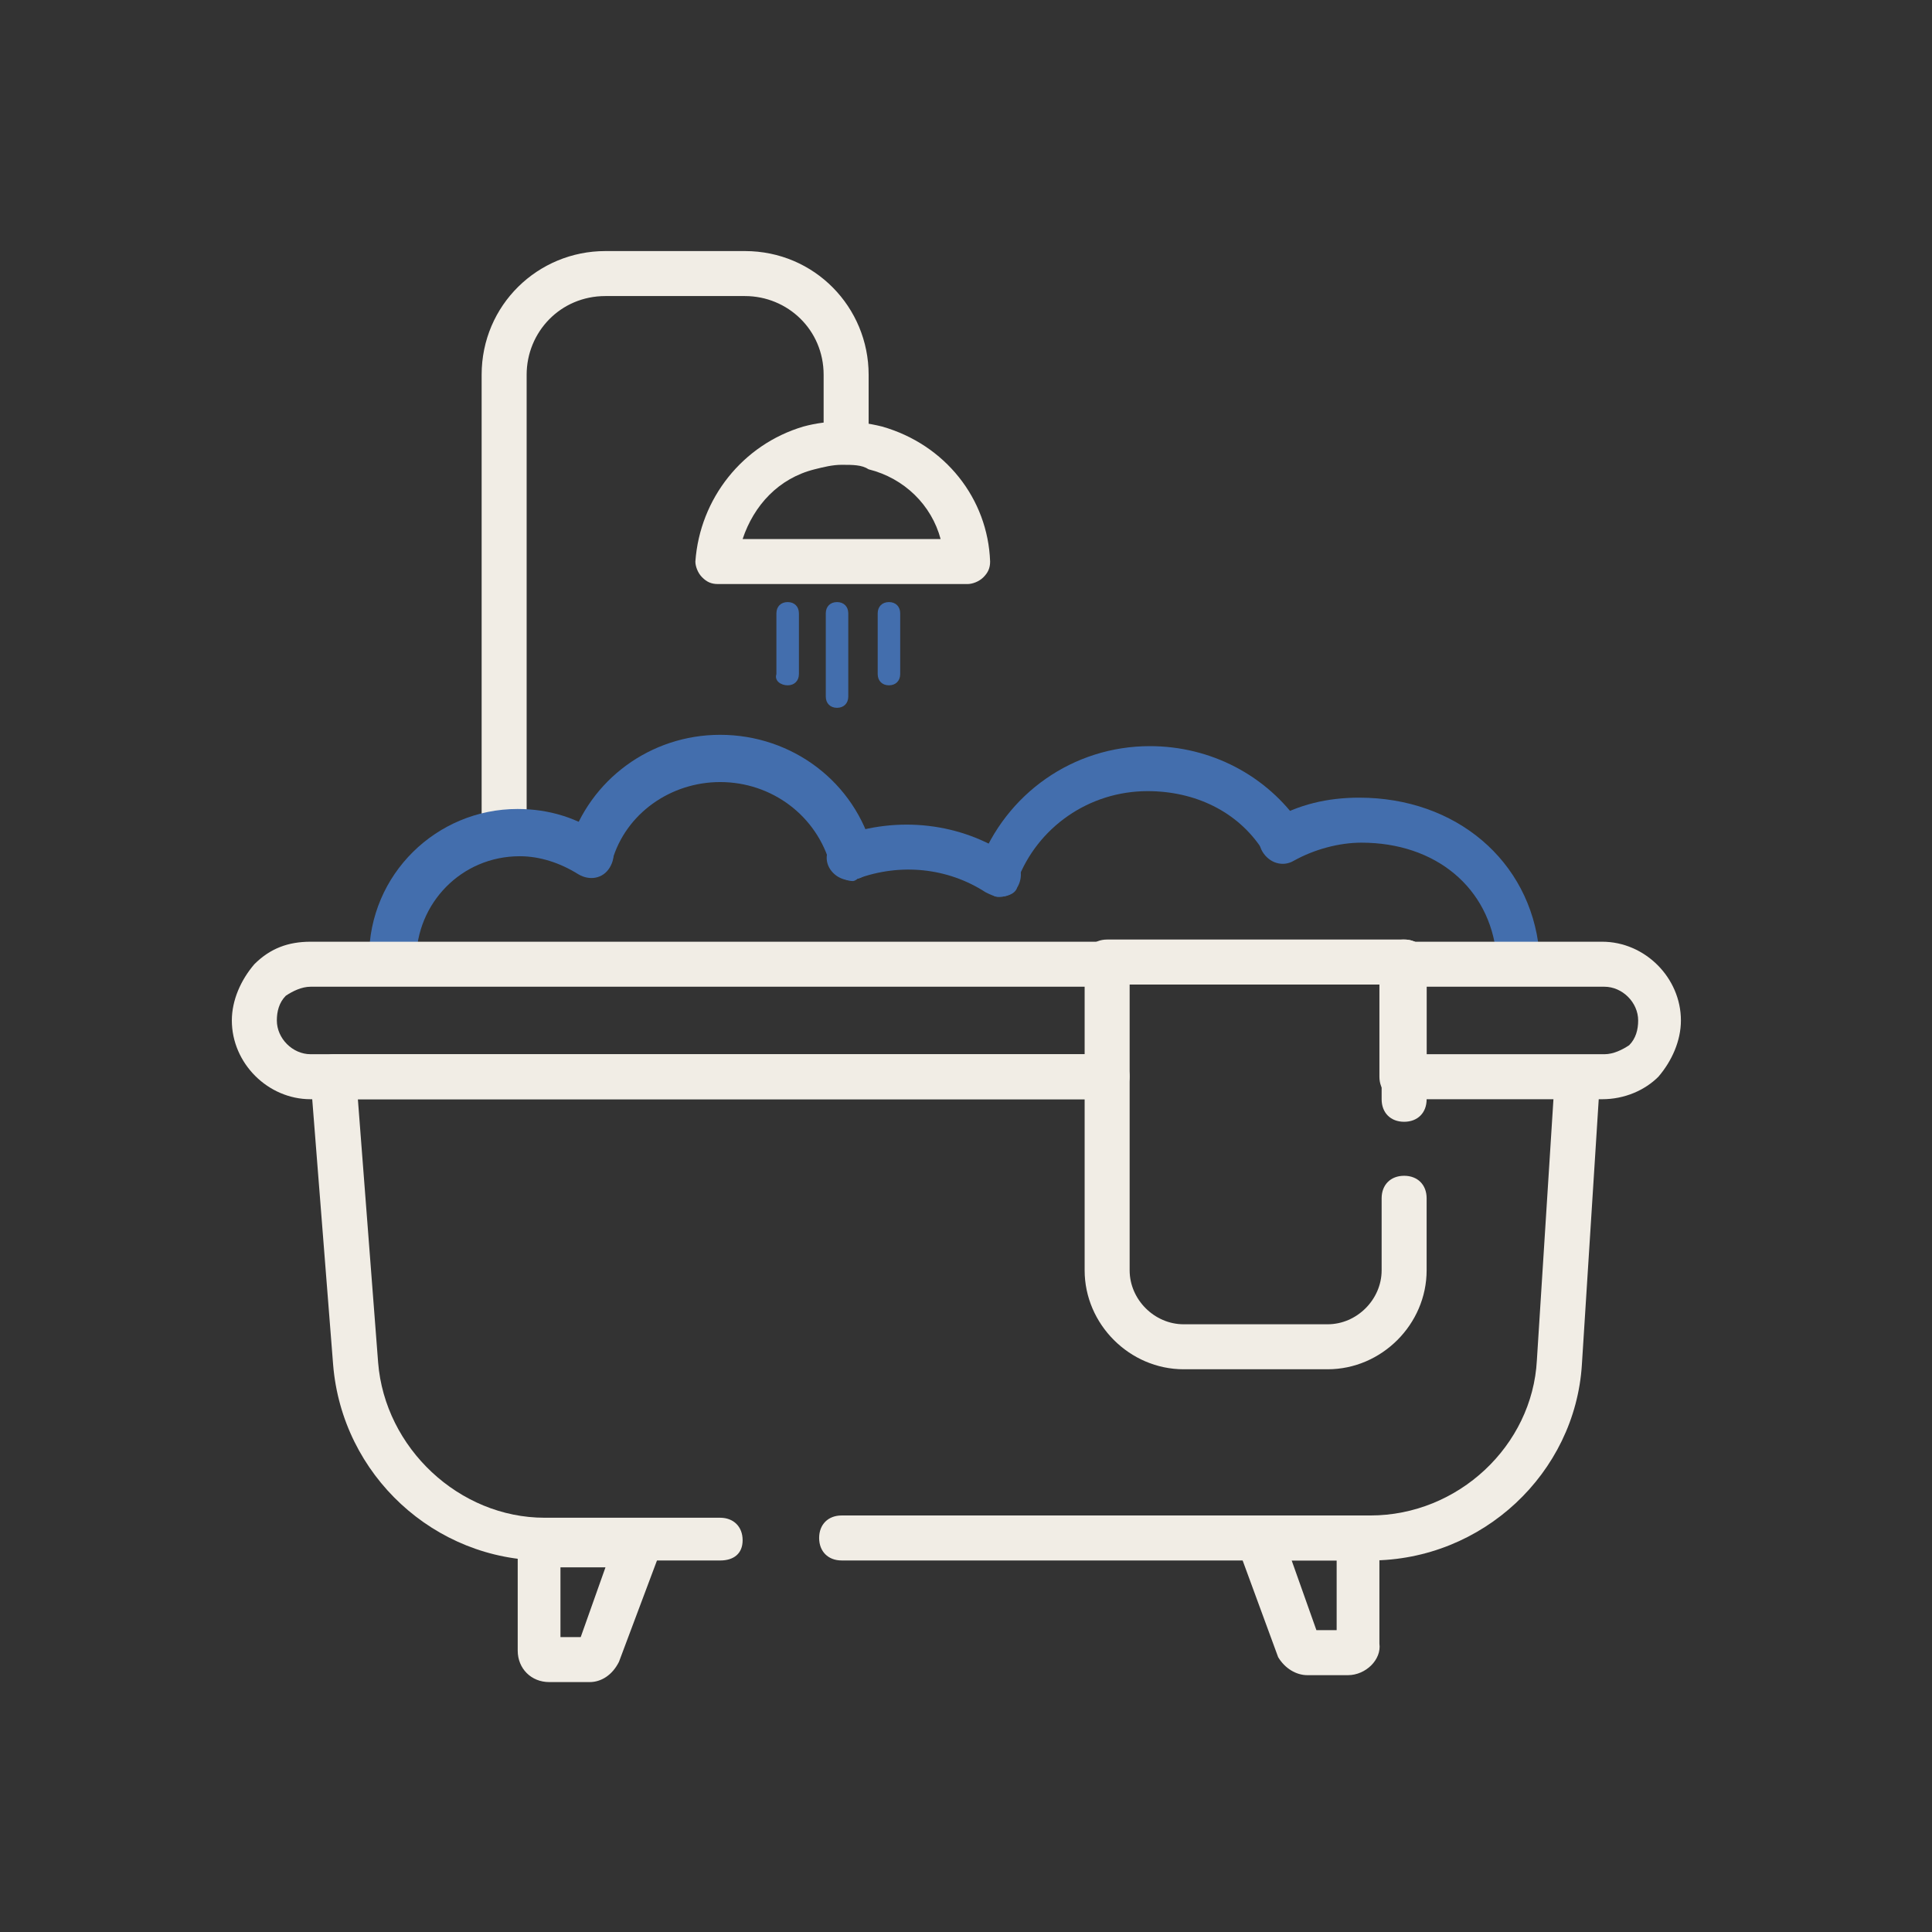 <svg width="180" height="180" viewBox="0 0 180 180" fill="none" xmlns="http://www.w3.org/2000/svg">
<rect x="0" y="0" width="180" height="180" fill="#333333" stroke="none"/>
<path d="M46.97 78.73C45.712 78.73 44.873 77.891 44.873 76.633V34.92C44.873 28.421 50.114 23.391 56.403 23.391H69.399C75.898 23.391 80.929 28.631 80.929 34.92V39.531C80.929 40.789 80.09 41.627 78.832 41.627C77.575 41.627 76.736 40.789 76.736 39.531V34.92C76.736 30.727 73.382 27.583 69.399 27.583H56.403C52.21 27.583 49.066 30.937 49.066 34.92V76.633C49.066 77.891 48.018 78.73 46.97 78.73Z" fill="#F1EDE5"/>
<path d="M36.479 91.302C35.221 91.302 34.383 90.463 34.383 89.206C34.383 81.45 40.672 75.371 48.218 75.371C51.153 75.371 53.878 76.21 56.184 77.886C57.232 78.515 57.441 79.773 56.812 80.821C56.184 81.869 54.926 82.079 53.878 81.45C52.201 80.402 50.314 79.773 48.428 79.773C42.977 79.773 38.785 84.175 38.785 89.415C38.575 90.254 37.527 91.302 36.479 91.302Z" fill="#436EAD"/>
<path d="M79.461 82.086C78.623 82.086 77.784 81.457 77.365 80.619C76.107 76.007 71.915 72.863 67.093 72.863C62.482 72.863 58.289 75.797 57.031 80.2C56.612 81.248 55.564 81.876 54.306 81.457C53.258 81.038 52.629 79.99 53.048 78.732C54.935 72.653 60.595 68.461 67.093 68.461C73.801 68.461 79.671 72.863 81.348 79.361C81.557 80.409 80.928 81.667 79.88 81.876C79.671 82.086 79.461 82.086 79.461 82.086Z" fill="#436EAD"/>
<path d="M93.083 83.549C92.664 83.549 92.245 83.339 91.825 83.13C88.262 80.824 83.86 80.405 79.877 81.872C78.829 82.291 77.571 81.662 77.152 80.614C76.732 79.566 77.361 78.308 78.409 77.889C83.65 76.003 89.519 76.632 94.131 79.776C95.179 80.405 95.389 81.662 94.76 82.71C94.55 83.339 93.712 83.549 93.083 83.549Z" fill="#436EAD"/>
<path d="M93.087 83.56C92.877 83.56 92.667 83.56 92.458 83.35C91.409 82.931 90.781 81.673 91.2 80.625C93.715 73.918 100.004 69.516 107.131 69.516C112.791 69.516 118.032 72.241 121.176 76.852C121.805 77.9 121.595 79.158 120.547 79.787C119.499 80.416 118.241 80.206 117.612 79.158C115.307 75.594 111.324 73.708 106.922 73.708C101.471 73.708 96.65 77.062 94.763 82.093C94.763 83.141 93.925 83.56 93.087 83.56Z" fill="#436EAD"/>
<path d="M141.516 90.876C140.468 90.876 139.63 90.038 139.42 88.99C138.791 82.701 133.76 78.509 126.842 78.509C124.746 78.509 122.44 79.138 120.554 80.186C119.506 80.814 118.248 80.395 117.619 79.347C116.99 78.299 117.409 77.041 118.457 76.413C120.973 74.945 123.698 74.316 126.633 74.316C135.647 74.316 142.564 80.186 143.403 88.57C143.612 89.618 142.774 90.667 141.516 90.876C141.516 90.876 141.516 90.876 141.516 90.876Z" fill="#436EAD"/>
<path d="M73.385 63.85C74.013 63.85 74.433 63.43 74.433 62.801V57.142C74.433 56.513 74.013 56.094 73.385 56.094C72.756 56.094 72.336 56.513 72.336 57.142V62.801C72.127 63.43 72.756 63.85 73.385 63.85Z" fill="#436EAD"/>
<path d="M82.822 63.85C83.451 63.85 83.87 63.43 83.87 62.801V57.142C83.87 56.513 83.451 56.094 82.822 56.094C82.193 56.094 81.773 56.513 81.773 57.142V62.801C81.773 63.43 82.193 63.85 82.822 63.85Z" fill="#436EAD"/>
<path d="M77.984 65.946C78.613 65.946 79.032 65.526 79.032 64.898V57.142C79.032 56.513 78.613 56.094 77.984 56.094C77.355 56.094 76.936 56.513 76.936 57.142V64.898C76.936 65.526 77.355 65.946 77.984 65.946Z" fill="#436EAD"/>
<path d="M103.144 102.412H28.937C24.954 102.412 21.6 99.058 21.6 95.075C21.6 93.188 22.439 91.302 23.696 89.835C25.164 88.367 26.841 87.738 28.937 87.738H103.144C104.401 87.738 105.24 88.577 105.24 89.835C105.24 91.092 104.401 91.931 103.144 91.931H28.937C28.098 91.931 27.26 92.35 26.631 92.769C26.002 93.398 25.793 94.236 25.793 95.075C25.793 96.752 27.26 98.219 28.937 98.219H103.144C104.401 98.219 105.24 99.058 105.24 100.315C105.24 101.573 104.192 102.412 103.144 102.412Z" fill="#F1EDE5"/>
<path d="M149.27 102.412H130.613C129.356 102.412 128.517 101.573 128.517 100.315V89.835C128.517 88.577 129.356 87.738 130.613 87.738H149.27C153.253 87.738 156.607 91.092 156.607 95.075C156.607 96.962 155.768 98.848 154.51 100.315C153.253 101.573 151.366 102.412 149.27 102.412ZM132.919 98.219H149.479C150.318 98.219 151.156 97.8 151.785 97.381C152.414 96.752 152.624 95.913 152.624 95.075C152.624 93.398 151.156 91.931 149.479 91.931H132.919V98.219Z" fill="#F1EDE5"/>
<path d="M130.824 91.728C129.567 91.728 128.728 90.889 128.728 89.631C128.728 88.374 129.567 87.535 130.824 87.535C132.082 87.535 132.921 88.374 132.921 89.631C132.921 90.889 131.872 91.728 130.824 91.728Z" fill="#F1EDE5"/>
<path d="M67.092 145.387H50.742C40.47 145.387 31.875 137.421 31.037 127.15L28.941 100.528C28.941 99.9 29.15 99.271 29.57 98.852C29.989 98.432 30.618 98.223 31.037 98.223H102.938C104.196 98.223 105.034 99.061 105.034 100.319C105.034 101.577 104.196 102.415 102.938 102.415H33.343L35.229 126.94C35.858 134.906 42.776 141.404 50.742 141.404H67.092C68.35 141.404 69.189 142.242 69.189 143.5C69.189 144.758 68.35 145.387 67.092 145.387Z" fill="#F1EDE5"/>
<path d="M127.675 145.385H78.413C77.156 145.385 76.317 144.546 76.317 143.289C76.317 142.031 77.156 141.193 78.413 141.193H127.675C135.85 141.193 142.768 134.694 143.187 126.729L144.864 100.317C144.864 99.059 145.912 98.221 147.17 98.43C148.428 98.43 149.266 99.479 149.057 100.736L147.38 127.148C146.751 137.21 138.156 145.385 127.675 145.385Z" fill="#F1EDE5"/>
<path d="M66.882 54.414C66.253 54.414 65.834 54.205 65.415 53.785C64.996 53.366 64.786 52.737 64.786 52.318C65.205 46.449 69.188 41.418 74.848 39.741C77.154 39.112 79.669 39.112 82.185 39.741C88.054 41.418 92.037 46.449 92.247 52.318C92.247 52.947 92.037 53.366 91.618 53.785C91.198 54.205 90.57 54.414 90.15 54.414H66.882ZM78.411 43.305C77.573 43.305 76.734 43.514 75.896 43.724C72.542 44.562 70.236 47.078 69.188 50.222H87.635C86.796 47.078 84.281 44.562 80.927 43.724C80.298 43.305 79.46 43.305 78.411 43.305Z" fill="#F1EDE5"/>
<path d="M125.581 156.072H121.808C120.76 156.072 119.712 155.443 119.083 154.395L115.31 144.123C115.1 143.495 115.1 142.866 115.519 142.237C115.939 141.608 116.567 141.398 117.196 141.398H126.42C127.677 141.398 128.516 142.237 128.516 143.495V153.137C128.726 154.604 127.258 156.072 125.581 156.072ZM122.647 151.879H124.533V145.381H120.341L122.647 151.879Z" fill="#F1EDE5"/>
<path d="M54.942 156.716H51.169C49.492 156.716 48.234 155.458 48.234 153.782V144.139C48.234 142.881 49.073 142.043 50.331 142.043H59.554C60.183 142.043 60.812 142.462 61.231 142.881C61.65 143.51 61.65 144.139 61.441 144.768L57.667 154.83C57.038 156.087 55.99 156.716 54.942 156.716ZM52.217 152.524H54.104L56.41 146.026H52.217V152.524Z" fill="#F1EDE5"/>
<path d="M123.693 127.572H110.277C105.246 127.572 101.053 123.38 101.053 118.349V89.631C101.053 88.374 101.892 87.535 103.149 87.535H130.82C132.078 87.535 132.916 88.374 132.916 89.631V102.418C132.916 103.676 132.078 104.514 130.82 104.514C129.562 104.514 128.724 103.676 128.724 102.418V91.728H105.246V118.349C105.246 121.074 107.552 123.38 110.277 123.38H123.693C126.418 123.38 128.724 121.074 128.724 118.349V111.641C128.724 110.383 129.562 109.545 130.82 109.545C132.078 109.545 132.916 110.383 132.916 111.641V118.349C132.916 123.38 128.724 127.572 123.693 127.572Z" fill="#F1EDE5"/>
</svg>
